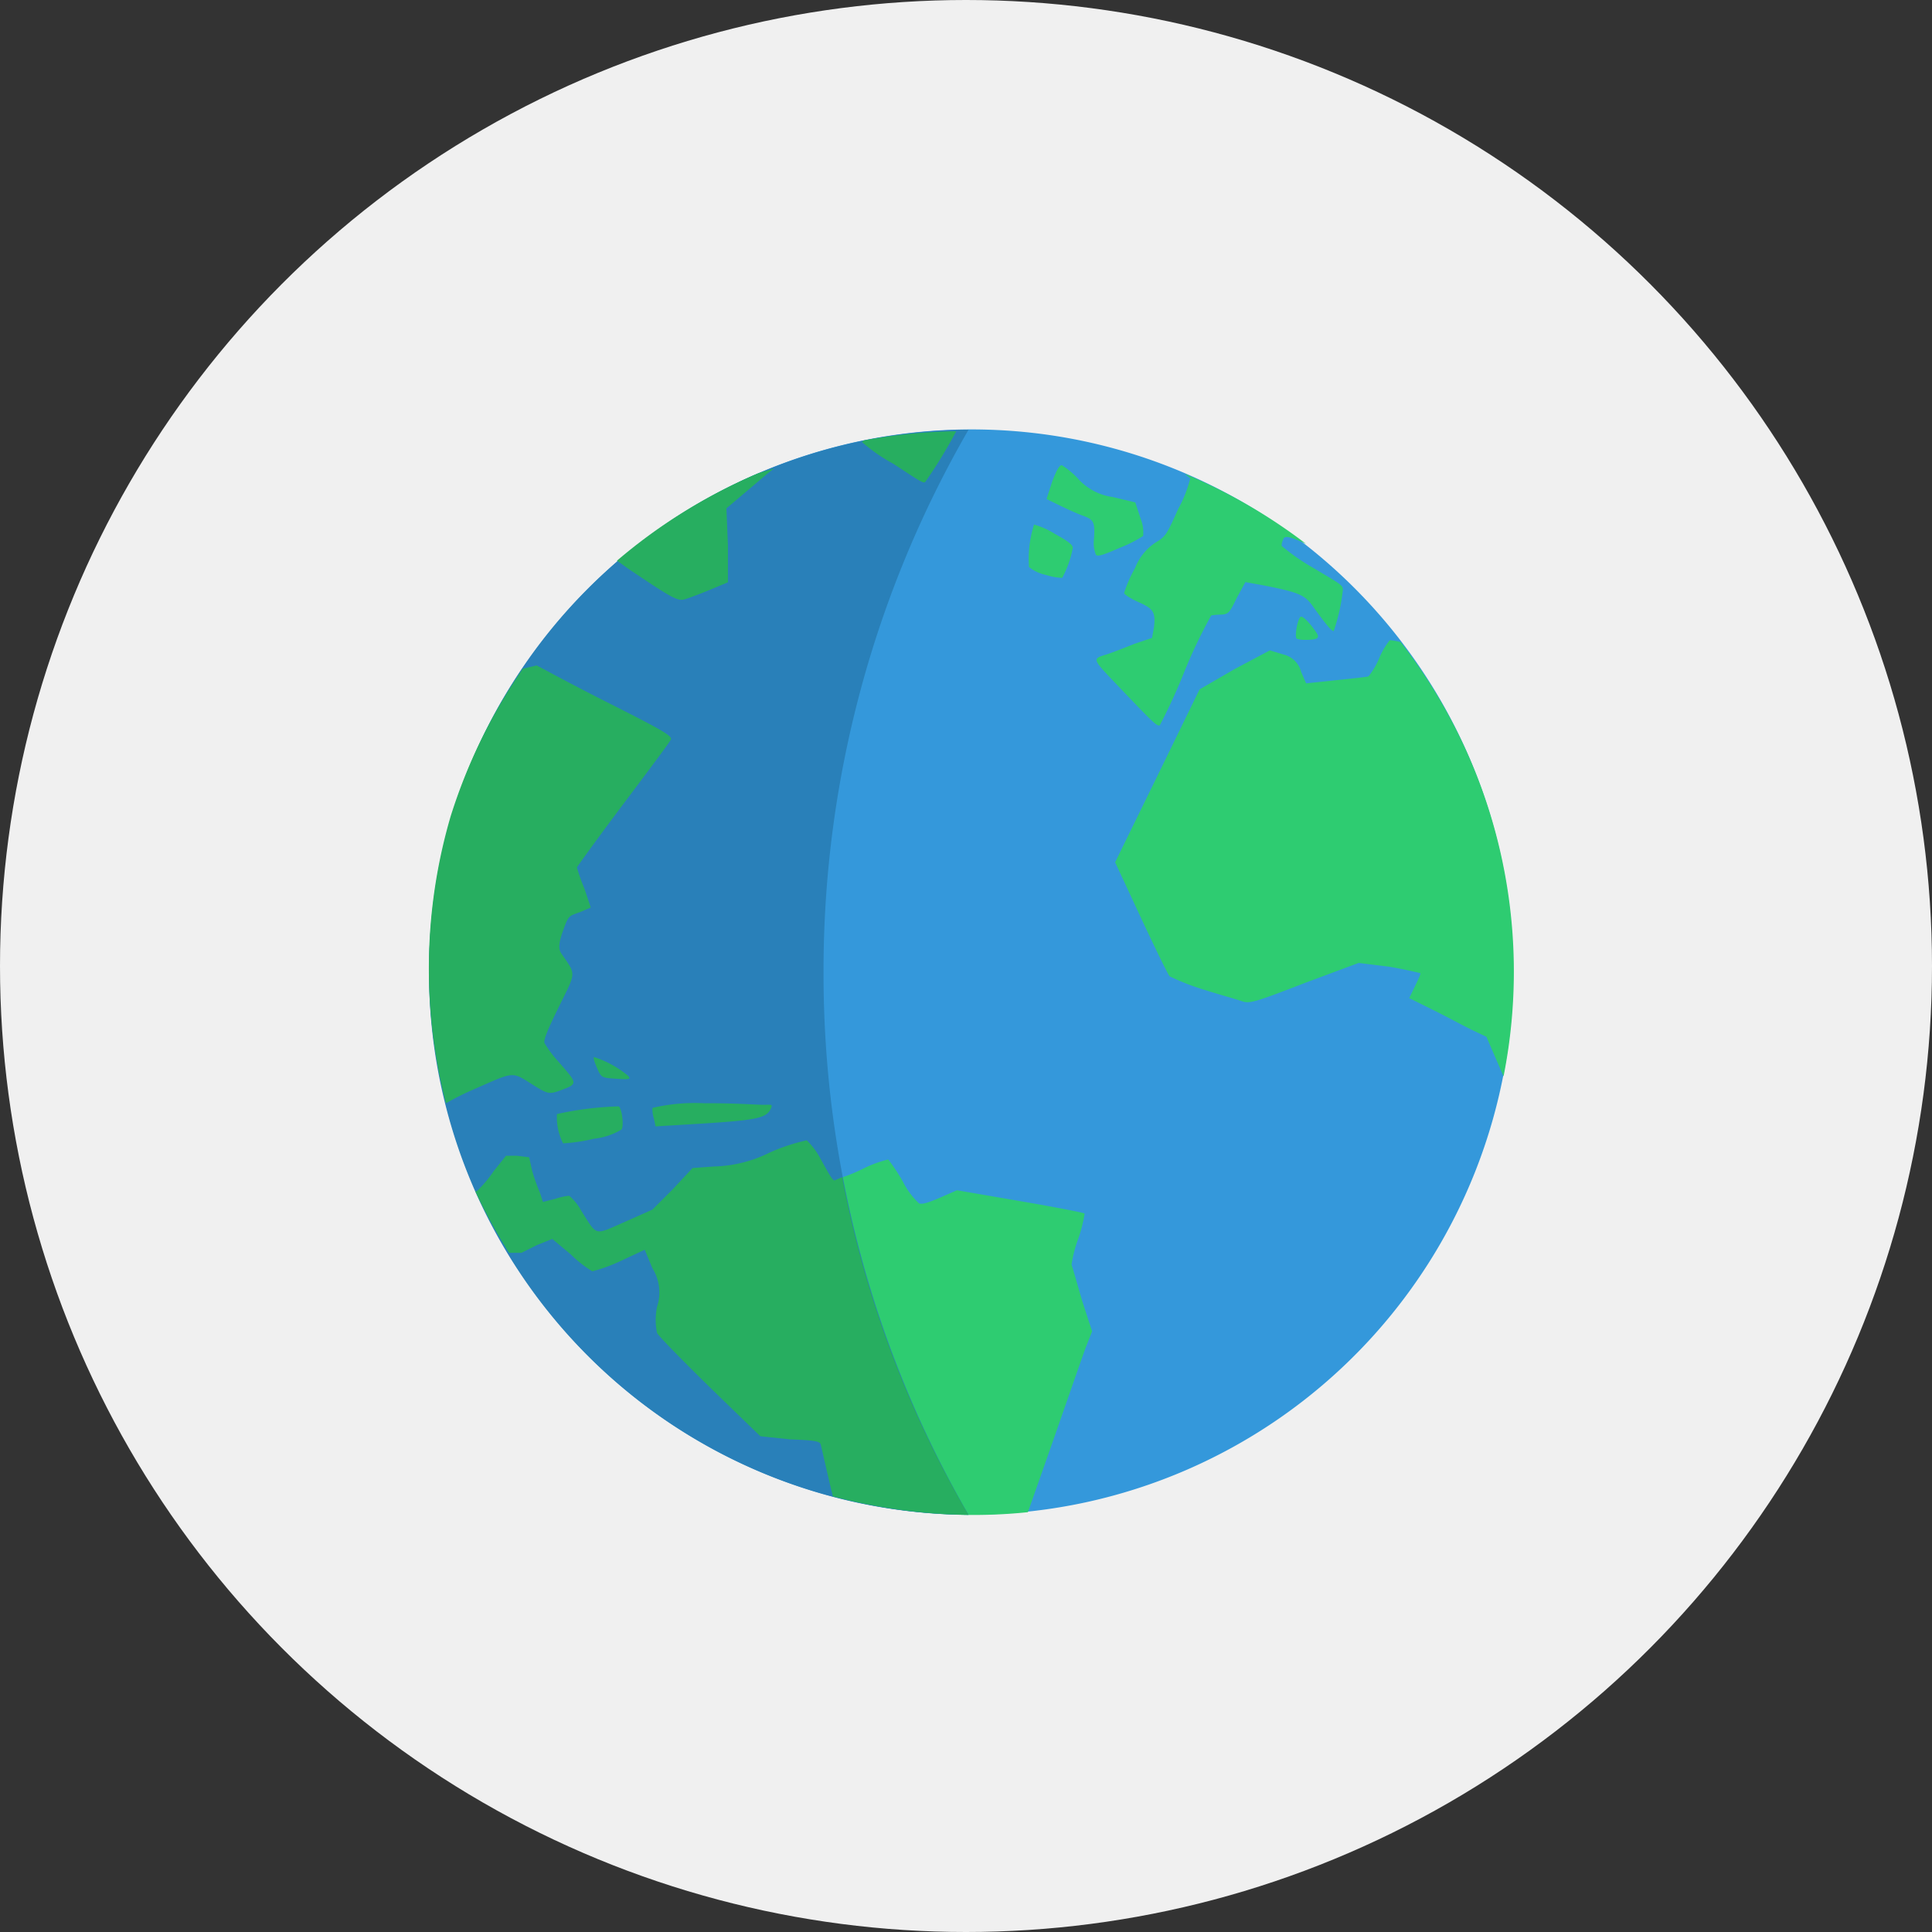 <svg xmlns="http://www.w3.org/2000/svg" width="142" height="142" viewBox="0 0 142 142">
  <rect x="0" y="0" width="142" height="142" fill="#333333" stroke="none"/>
  <g id="reason4" transform="translate(0 0.469)">
    <g id="reason4-2" data-name="reason4">
      <circle id="楕円形_1278" data-name="楕円形 1278" cx="71" cy="71" r="71" transform="translate(0 -0.469)" fill="#f0f0f0"/>
    </g>
    <g id="_285647_globe_icon" data-name="285647_globe_icon" transform="translate(21.449 -1007.398)">
      <g id="グループ_18221" data-name="グループ 18221" transform="matrix(0.916, -0.399, 0.398, 0.917, -2.45, 1057.715)">
        <path id="パス_31640" data-name="パス 31640" d="M79.754,39.877A39.877,39.877,0,1,1,39.877,0,39.877,39.877,0,0,1,79.754,39.877Z" transform="translate(0.001 0)" fill="#3498db"/>
        <path id="パス_31641" data-name="パス 31641" d="M39.878,0A40.118,40.118,0,0,0,27.983,1.813c.32.5.409.532.793,1.133,1.935,3.032,2.2,3.334,2.719,3.4.31.039,1.14.1,1.927.113h1.472l1.019-2.492,1.022-2.493L40.56.34c.363-.112.442-.119.79-.227C40.857.1,40.375,0,39.878,0Zm8.157.906a9.287,9.287,0,0,0,1.359,2.379c1.066,1.6,1.515,2.336,1.7,2.266A38.793,38.793,0,0,0,54.72,2.945,39.631,39.631,0,0,0,48.147.906C48.14.911,48.038.9,48.035.906ZM18.467,6.231a40.236,40.236,0,0,0-9.176,7.93A39.749,39.749,0,0,0,.568,33.308a20.61,20.61,0,0,1,2.266-.116c3.428,0,3.1-.149,4.305,1.588.671.968.692.964,1.7,1.019,1.2.062,1.188.022.567-1.925a10.969,10.969,0,0,1-.453-1.7c0-.234.678-.884,2.039-2.039,2.271-1.928,2.078-1.6,1.7-3.512-.078-.394.1-.73.793-1.473.826-.882.828-.849,1.7-.793h.906l.113-1.473a12.4,12.4,0,0,1,.113-1.586c.051-.05,2.312-1.428,4.985-2.945s4.962-2.811,5.1-2.945c.211-.21-.295-.932-3.285-4.531-1.925-2.316-3.517-4.3-3.625-4.418-.02-.022-.8-.173-1.019-.226ZM60.835,8.383c-.138-.116-.482.135-1.131.793L58.8,10.2l.678.793c.4.469.946,1.074,1.247,1.359.663.63.689.788.112,1.926a2.31,2.31,0,0,0-.337,1.133c.069.189.489.228,1.813.227a9.315,9.315,0,0,0,1.925-.113,2.693,2.693,0,0,0,.337-1.246l.116-1.246-1.359-1.02a4.192,4.192,0,0,1-1.813-2.266A6.027,6.027,0,0,0,60.835,8.383Zm-3.625,3.172a8.178,8.178,0,0,0-1.584,2.719,2.954,2.954,0,0,0,.906,1.02,4.265,4.265,0,0,0,1.019.679,7.506,7.506,0,0,0,1.584-1.7c.109-.2-.127-.622-.79-1.473A5.723,5.723,0,0,0,57.209,11.555Zm11.669,1.02c.047.157.225.384.225.453a9.521,9.521,0,0,1-1.7,1.7c-1.421,1.278-1.6,1.478-2.378,1.586a3.921,3.921,0,0,0-2.269,1.133,9.822,9.822,0,0,0-1.472,1.359c-.036.117.286.59.682,1.02.827.9.892,1.175.341,2.152l-.457.68L60.5,22.544c-.776-.028-1.805-.058-2.269-.113-1.055-.125-1.022-.1-.112,2.379,1.349,3.661,1.468,3.965,1.7,3.965A42.629,42.629,0,0,0,63.1,25.829a37.943,37.943,0,0,1,3.4-2.945,3.945,3.945,0,0,1,.678.227c.544.2.634.133,1.588-.68l1.019-.793,1.019.679c2.331,1.6,2.617,1.938,2.831,2.946.334,1.557.54,2.266.682,2.266a14.071,14.071,0,0,0,1.813-2.493c.174-.332-.04-.531-1.359-2.379A15.235,15.235,0,0,1,73.3,20.278c0-.11.181-.322.337-.453.21-.175.587.156,1.363,1.019a40.178,40.178,0,0,0-6.119-8.27ZM72.5,25.6c-.232,0-1.026,1.166-.906,1.359a1.631,1.631,0,0,0,.566.34,2.691,2.691,0,0,0,.682.227c.272.009.33-.08.225-.567-.178-.824-.406-1.362-.566-1.359Zm-3.06,1.359-2.944.227-2.947.34-5.438,4.645L52.79,36.7l.116,4.531c.069,2.487.163,4.647.225,4.76a17.175,17.175,0,0,0,1.813,1.813c.975.852,1.994,1.671,2.266,1.925.493.453.634.5,4.872.678l4.191.228L68.2,51.771c1.022.663,1.878,1.316,1.929,1.359s-.247.312-.682.682l-.79.678L69.9,55.965c.689.812,1.588,1.961,2.041,2.49l.79.906v3.172a39.385,39.385,0,0,0,5.778-32.286,4.364,4.364,0,0,0-.678-.453,5.3,5.3,0,0,0-1.247.906,5.6,5.6,0,0,1-1.247.906c-.112,0-1.1-.311-2.266-.68l-2.153-.679v-.906a1.763,1.763,0,0,0-.678-1.7ZM11.895,34.551c-.084.054-.113.363-.113.794,0,.754-.017.823.793,1.247,1,.518,1.165.605,1.019.225A7.679,7.679,0,0,0,11.895,34.551ZM7.7,37.27a4.281,4.281,0,0,0-.453,2.153,15.253,15.253,0,0,0,2.266.566,5.5,5.5,0,0,0,2.153.228c.3-.236.633-1.414.453-1.588A24.859,24.859,0,0,0,7.7,37.27ZM3.059,38.63l-1.246.682a7.539,7.539,0,0,1-1.7.79A.589.589,0,0,1,0,40.1a39.976,39.976,0,0,0,.453,5.1l.793.453,1.246-.116H3.738l.793,1.588A8.356,8.356,0,0,0,5.551,48.94a12.192,12.192,0,0,0,2.266.112H9.629v1.475a3.322,3.322,0,0,1-.793,2.719,4.673,4.673,0,0,0-.793,1.7c.008.247.953,2.65,2.039,5.325l1.926,4.76,1.926,1.019c1.428.692,1.926.993,1.926,1.243,0,.087-.464,2.545-.68,3.854a39.452,39.452,0,0,0,12.688,6.8c4.163-4.459,8.129-8.784,8.724-9.4l.906-.906.225-2.378c.174-1.341.337-2.574.341-2.719a9.407,9.407,0,0,1,1.247-1.588,10.611,10.611,0,0,0,1.131-1.472c0-.062-1.8-1.3-3.966-2.719l-3.963-2.6H31.154c-.933,0-1.417-.058-1.586-.228A5.661,5.661,0,0,1,29.114,52a13.251,13.251,0,0,0-.34-1.929,8.752,8.752,0,0,0-2.039-.112,11.859,11.859,0,0,1-2.266-.112,5.008,5.008,0,0,1-.34-1.813,5.962,5.962,0,0,0-.34-1.7,15.326,15.326,0,0,0-2.832-.225,9.931,9.931,0,0,1-4.191-.682l-1.473-.566-1.926.906-2.039.794H9.176c-2.46,0-2.265.268-2.605-1.929a5.1,5.1,0,0,0-.34-1.472A5.5,5.5,0,0,0,5.1,42.936l-.906-.116.113-.678a15.713,15.713,0,0,1,.113-1.7l.113-1.019-.68-.453-.793-.341Zm11.329,1.022a2.129,2.129,0,0,0-.227.79l-.113.566,3.512,1.363c3.573,1.283,4.2,1.352,4.758.79.214-.214.175-.232-.34-.453-.33-.138-2.081-1.011-3.965-1.813a14.011,14.011,0,0,0-3.625-1.243Z" transform="translate(0 0)" fill="#2ecc71"/>
      </g>
      <g id="グループ_18222" data-name="グループ 18222" transform="translate(10.057 1038.512)">
        <path id="パス_31642" data-name="パス 31642" d="M132.566-15a39.878,39.878,0,0,0,.109,79.754,79.459,79.459,0,0,1-10.658-39.877A79.456,79.456,0,0,1,132.675-15Z" transform="translate(-92.994 15)" fill="#2980b9"/>
        <path id="パス_31643" data-name="パス 31643" d="M131.756-14.969a39.13,39.13,0,0,0-6.815.682c0,.007-.109.105-.109.112a12.244,12.244,0,0,0,2.284,1.588c1.6,1.037,2.211,1.494,2.356,1.356a34.7,34.7,0,0,0,2.284-3.738ZM118.379-12.25c-.46.181-.9.254-1.359.453a40.068,40.068,0,0,0-10.2,6.344c.5.337.544.4,1.135.794,2.984,2.008,3.353,2.186,3.854,2.041.3-.091,1.084-.381,1.813-.682l1.356-.566V-6.584L114.866-9.3l2.947-2.494c.29-.247.286-.214.565-.453Zm-17.444,14.5c-.029-.011-.8.189-1.022.228a40.138,40.138,0,0,0-5.322,10.875,39.835,39.835,0,0,0-.341,21.071,21.59,21.59,0,0,1,2.037-1.019c3.143-1.37,2.737-1.339,4.531-.227,1,.621,1.095.58,2.041.227,1.124-.42,1-.5-.341-2.039a8.542,8.542,0,0,1-1.019-1.359c-.094-.214.232-1,1.019-2.605,1.312-2.674,1.334-2.364.228-3.965-.232-.33-.228-.741.112-1.7.406-1.138.424-1.064,1.243-1.359l.794-.34-.453-1.359a15.6,15.6,0,0,1-.566-1.586c.025-.066,1.552-2.187,3.4-4.645s3.44-4.581,3.509-4.758c.112-.277-.692-.724-4.872-2.832-2.686-1.357-4.836-2.541-4.981-2.606Zm4.191,28.776c-.058.081.054.4.225.793.3.691.337.729,1.247.793,1.12.078,1.305.063,1.019-.226A7.5,7.5,0,0,0,105.126,31.026Zm8.157,3.4a13.59,13.59,0,0,0-3.854.34,2.157,2.157,0,0,0,.112.793l.116.566,3.738-.227c3.788-.247,4.466-.4,4.76-1.133.109-.281-.007-.232-.569-.227C117.226,34.541,115.327,34.406,113.282,34.425Zm-6.344.227a23.84,23.84,0,0,0-4.531.566,4.262,4.262,0,0,0,.453,2.152,12.471,12.471,0,0,0,2.266-.34,4.933,4.933,0,0,0,2.037-.68C107.348,36.015,107.17,34.738,106.938,34.651Zm13.834,2.492a14.4,14.4,0,0,0-2.733.906,9.687,9.687,0,0,1-4.078,1.02l-1.584.113L110.9,40.769l-1.475,1.473-2.037.906c-2.255.983-1.987,1.084-3.172-.793a3.9,3.9,0,0,0-.906-1.133,4.6,4.6,0,0,0-1.022.227l-.906.227L101.16,41a15.219,15.219,0,0,1-.566-1.586l-.228-1.02-.906-.113h-.794l-.906,1.133a8.739,8.739,0,0,1-1.243,1.473c-.014.006-.094,0-.112,0a40.6,40.6,0,0,0,2.49,4.531H99.8l1.135-.567,1.131-.453,1.359,1.133a8.617,8.617,0,0,0,1.584,1.246,11.8,11.8,0,0,0,2.153-.793l1.7-.793.565,1.359a3.355,3.355,0,0,1,.341,2.832,4.685,4.685,0,0,0,0,1.926c.105.221,1.9,2.058,3.966,4.078l3.625,3.512,2.142.227c1.6.065,2.175.108,2.284.34.036.077.58,2.564.906,3.852a40.972,40.972,0,0,0,9.969,1.359,78.4,78.4,0,0,1-9.28-24.81c-.181.05-.544.234-.58.227-.181-.027-.544-.743-1.015-1.586a5.4,5.4,0,0,0-1.015-1.359Z" transform="translate(-92.981 15.081)" fill="#27ae60"/>
      </g>
    </g>
  </g>
</svg>
